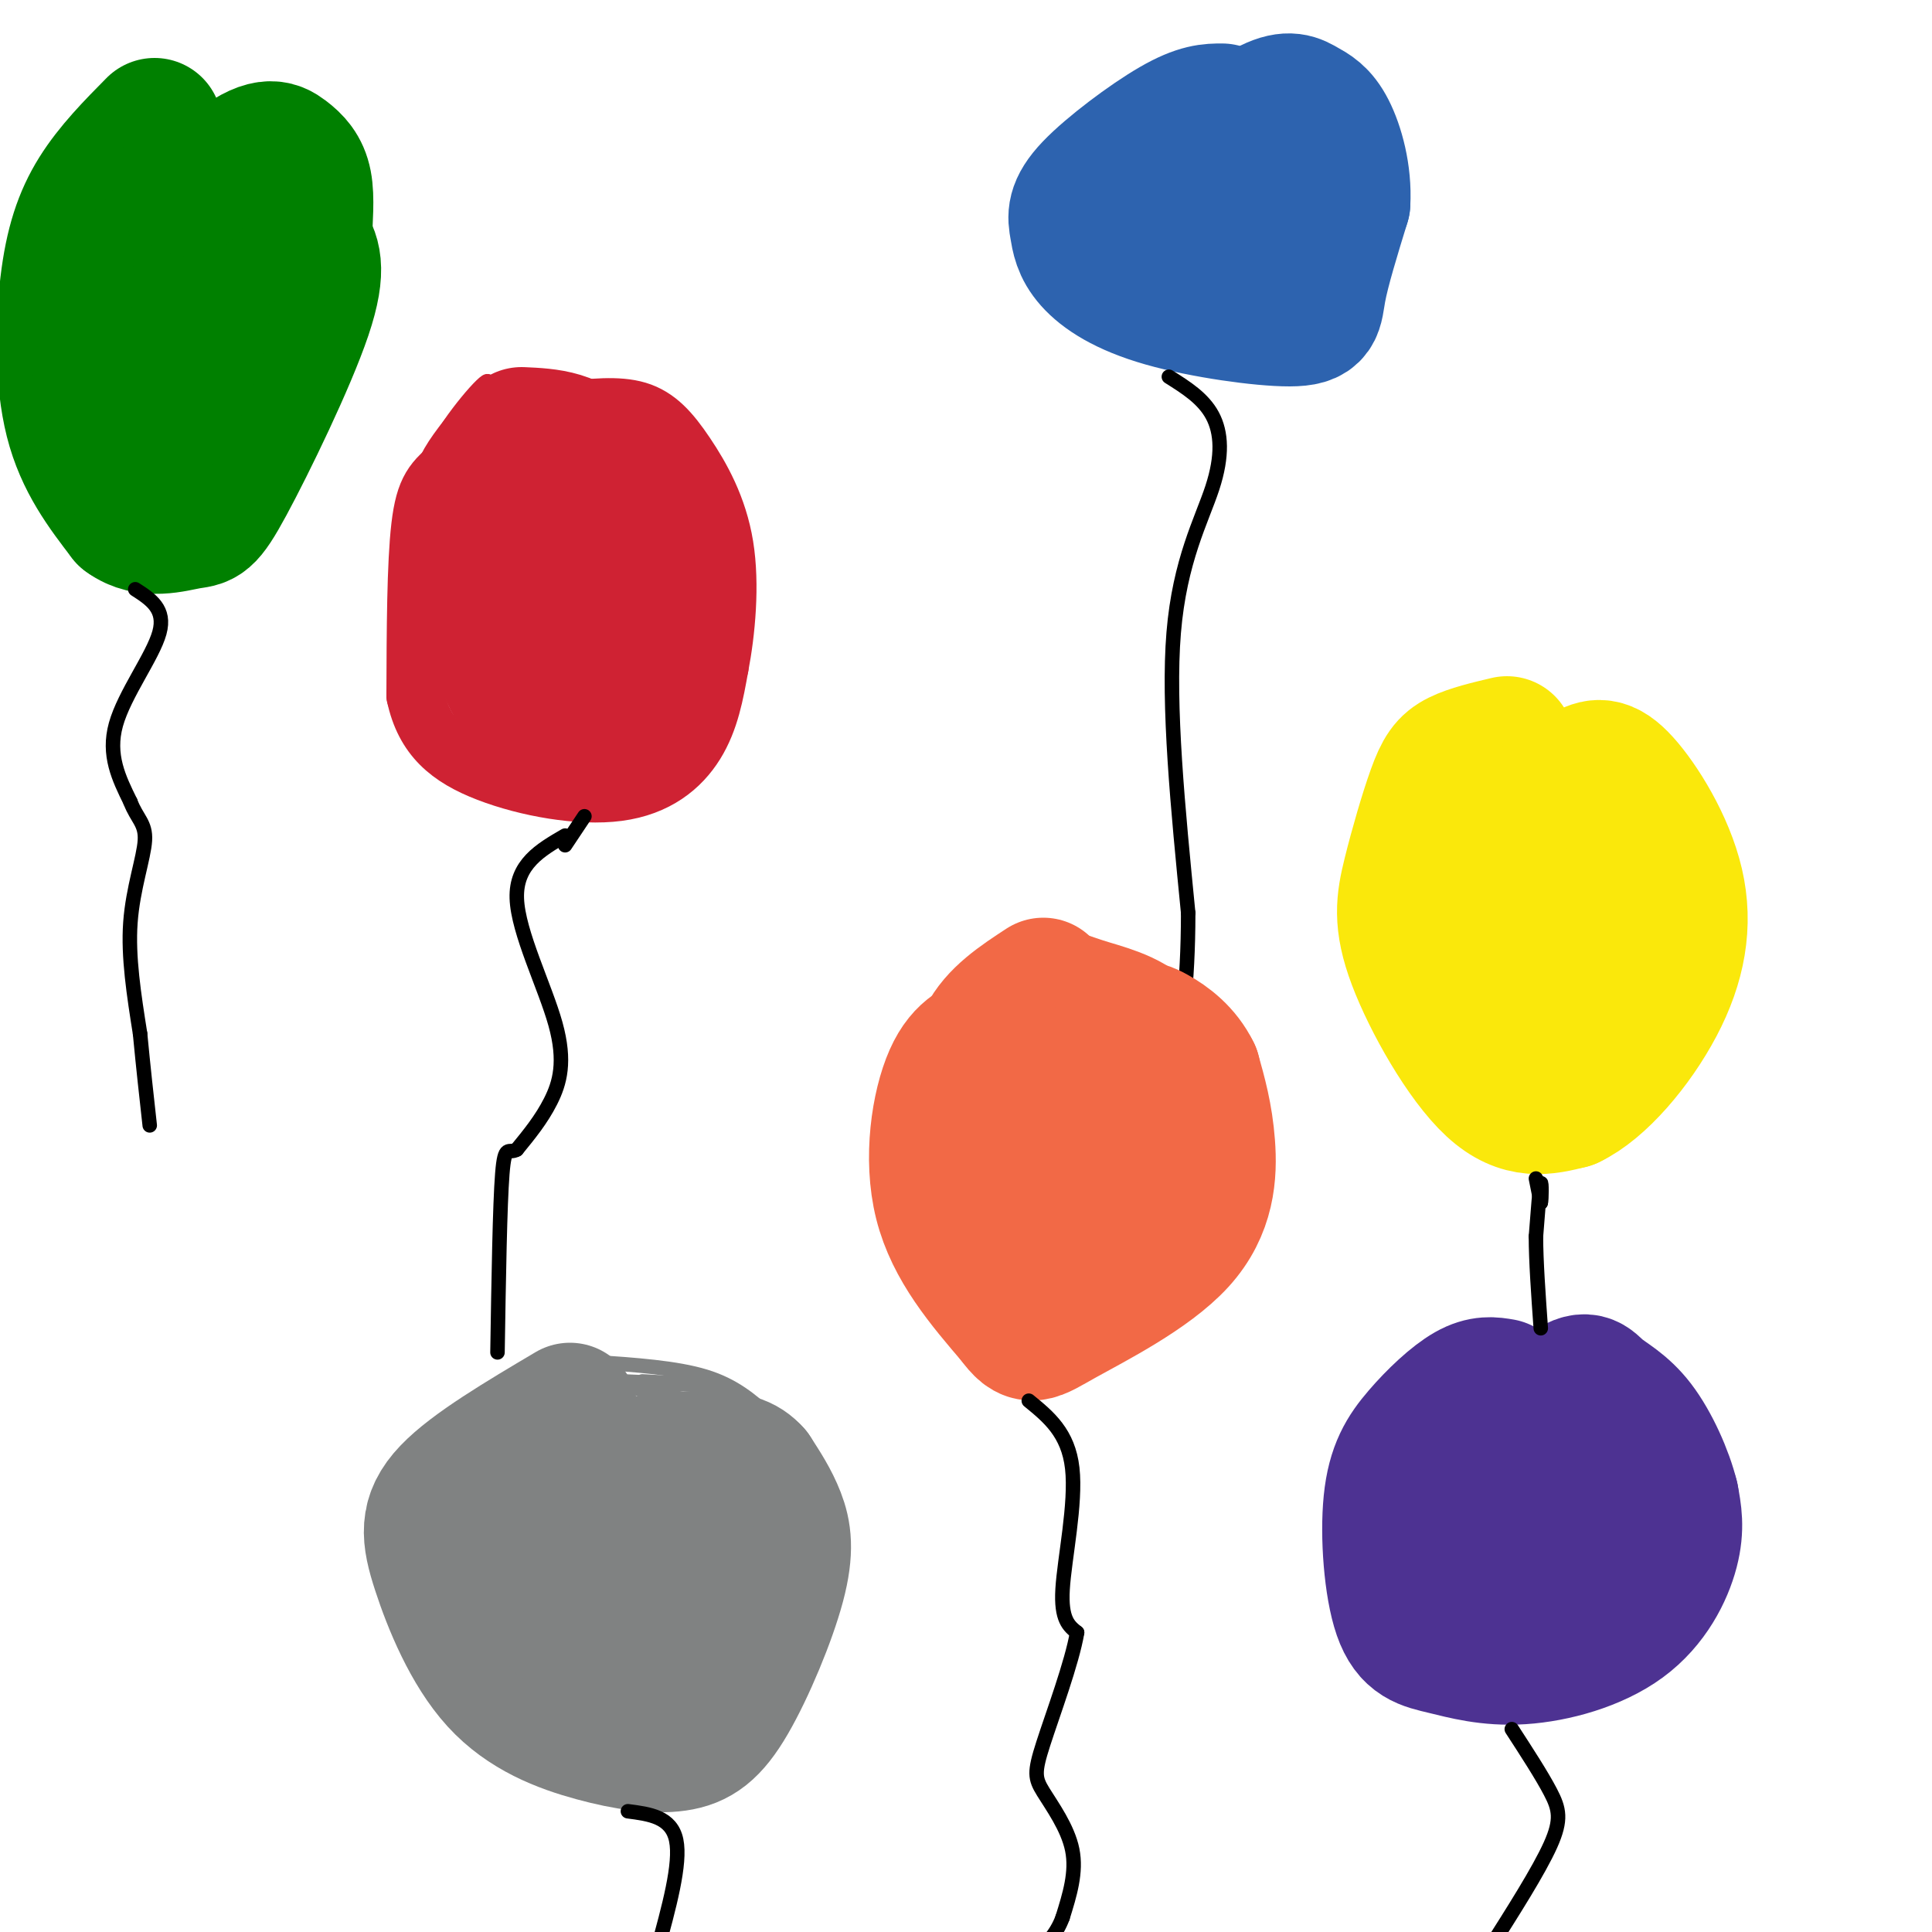 <svg viewBox='0 0 400 400' version='1.1' xmlns='http://www.w3.org/2000/svg' xmlns:xlink='http://www.w3.org/1999/xlink'><g fill='none' stroke='#cf2233' stroke-width='12' stroke-linecap='round' stroke-linejoin='round'><path d='M112,83c-6.844,4.822 -13.689,9.644 -18,13c-4.311,3.356 -6.089,5.244 -7,13c-0.911,7.756 -0.956,21.378 -1,35'/><path d='M86,144c1.845,8.687 6.959,12.906 15,16c8.041,3.094 19.011,5.064 27,4c7.989,-1.064 12.997,-5.161 16,-10c3.003,-4.839 4.002,-10.419 5,-16'/><path d='M149,138c1.373,-7.129 2.306,-16.952 1,-25c-1.306,-8.048 -4.852,-14.321 -8,-19c-3.148,-4.679 -5.900,-7.766 -10,-9c-4.100,-1.234 -9.550,-0.617 -15,0'/><path d='M117,85c-3.333,0.500 -4.167,1.750 -5,3'/></g>
<g fill='none' stroke='#cf2233' stroke-width='28' stroke-linecap='round' stroke-linejoin='round'><path d='M108,90c5.583,0.250 11.167,0.500 15,6c3.833,5.500 5.917,16.250 8,27'/><path d='M131,123c1.810,7.095 2.333,11.333 1,15c-1.333,3.667 -4.524,6.762 -7,8c-2.476,1.238 -4.238,0.619 -6,0'/><path d='M119,146c-2.583,0.131 -6.042,0.458 -9,-1c-2.958,-1.458 -5.417,-4.702 -6,-11c-0.583,-6.298 0.708,-15.649 2,-25'/><path d='M106,109c6.889,-3.711 23.111,-0.489 30,2c6.889,2.489 4.444,4.244 2,6'/><path d='M138,117c0.333,1.167 0.167,1.083 0,1'/></g>
<g fill='none' stroke='#fae80b' stroke-width='28' stroke-linecap='round' stroke-linejoin='round'><path d='M312,154c-3.793,0.899 -7.585,1.798 -10,3c-2.415,1.202 -3.451,2.706 -5,7c-1.549,4.294 -3.611,11.378 -5,17c-1.389,5.622 -2.105,9.783 1,18c3.105,8.217 10.030,20.491 16,26c5.970,5.509 10.985,4.255 16,3'/><path d='M325,228c6.157,-2.876 13.550,-11.566 18,-20c4.450,-8.434 5.956,-16.611 4,-25c-1.956,-8.389 -7.373,-16.989 -11,-21c-3.627,-4.011 -5.465,-3.432 -8,-2c-2.535,1.432 -5.768,3.716 -9,6'/><path d='M319,166c-3.836,6.896 -8.925,21.137 -10,29c-1.075,7.863 1.864,9.348 5,11c3.136,1.652 6.467,3.472 9,1c2.533,-2.472 4.266,-9.236 6,-16'/><path d='M329,191c1.000,-3.000 0.500,-2.500 0,-2'/></g>
<g fill='none' stroke='#808282' stroke-width='28' stroke-linecap='round' stroke-linejoin='round'><path d='M118,292c-10.106,5.988 -20.212,11.976 -25,17c-4.788,5.024 -4.257,9.085 -2,16c2.257,6.915 6.242,16.686 12,23c5.758,6.314 13.291,9.171 20,11c6.709,1.829 12.596,2.628 17,2c4.404,-0.628 7.325,-2.684 11,-9c3.675,-6.316 8.105,-16.893 10,-24c1.895,-7.107 1.256,-10.745 0,-14c-1.256,-3.255 -3.128,-6.128 -5,-9'/><path d='M156,305c-1.921,-2.157 -4.225,-3.050 -11,-3c-6.775,0.050 -18.022,1.044 -24,5c-5.978,3.956 -6.686,10.873 -7,16c-0.314,5.127 -0.232,8.465 1,11c1.232,2.535 3.616,4.268 6,6'/><path d='M121,340c4.775,0.338 13.713,-1.817 19,-5c5.287,-3.183 6.923,-7.396 5,-10c-1.923,-2.604 -7.407,-3.601 -11,-3c-3.593,0.601 -5.297,2.801 -7,5'/></g>
<g fill='none' stroke='#4d3292' stroke-width='28' stroke-linecap='round' stroke-linejoin='round'><path d='M311,287c-2.011,-0.345 -4.023,-0.691 -7,1c-2.977,1.691 -6.921,5.417 -10,9c-3.079,3.583 -5.293,7.023 -6,14c-0.707,6.977 0.092,17.490 2,23c1.908,5.510 4.926,6.018 9,7c4.074,0.982 9.205,2.438 16,2c6.795,-0.438 15.252,-2.772 21,-7c5.748,-4.228 8.785,-10.351 10,-15c1.215,-4.649 0.607,-7.825 0,-11'/><path d='M346,310c-1.144,-4.738 -4.004,-11.084 -7,-15c-2.996,-3.916 -6.127,-5.404 -8,-7c-1.873,-1.596 -2.488,-3.301 -7,0c-4.512,3.301 -12.921,11.606 -17,16c-4.079,4.394 -3.829,4.875 -4,9c-0.171,4.125 -0.763,11.893 0,15c0.763,3.107 2.882,1.554 5,0'/><path d='M308,328c3.393,-0.500 9.375,-1.750 13,-7c3.625,-5.250 4.893,-14.500 4,-15c-0.893,-0.500 -3.946,7.750 -7,16'/></g>
<g fill='none' stroke='#2d63af' stroke-width='28' stroke-linecap='round' stroke-linejoin='round'><path d='M253,23c-2.398,-0.004 -4.797,-0.007 -10,3c-5.203,3.007 -13.211,9.026 -17,13c-3.789,3.974 -3.359,5.903 -3,8c0.359,2.097 0.646,4.360 3,7c2.354,2.640 6.775,5.656 15,8c8.225,2.344 20.253,4.016 26,4c5.747,-0.016 5.213,-1.719 6,-6c0.787,-4.281 2.893,-11.141 5,-18'/><path d='M278,42c0.339,-5.916 -1.315,-11.705 -3,-15c-1.685,-3.295 -3.402,-4.095 -5,-5c-1.598,-0.905 -3.077,-1.914 -7,0c-3.923,1.914 -10.289,6.750 -14,11c-3.711,4.250 -4.768,7.913 -6,10c-1.232,2.087 -2.638,2.596 -1,4c1.638,1.404 6.319,3.702 11,6'/><path d='M253,53c4.600,-0.222 10.600,-3.778 11,-8c0.400,-4.222 -4.800,-9.111 -10,-14'/></g>
<g fill='none' stroke='#000000' stroke-width='3' stroke-linecap='round' stroke-linejoin='round'><path d='M130,375c4.500,0.583 9.000,1.167 10,6c1.000,4.833 -1.500,13.917 -4,23'/><path d='M313,358c3.089,4.756 6.178,9.511 8,13c1.822,3.489 2.378,5.711 0,11c-2.378,5.289 -7.689,13.644 -13,22'/><path d='M318,244c0.000,0.000 1.000,5.000 1,5'/><path d='M319,249c0.200,-0.600 0.200,-4.600 0,-4c-0.200,0.600 -0.600,5.800 -1,11'/><path d='M318,256c0.000,5.000 0.500,12.000 1,19'/><path d='M117,173c-5.119,2.970 -10.238,5.940 -10,13c0.238,7.060 5.833,18.208 8,26c2.167,7.792 0.905,12.226 -1,16c-1.905,3.774 -4.452,6.887 -7,10'/><path d='M107,238c-1.711,1.022 -2.489,-1.422 -3,5c-0.511,6.422 -0.756,21.711 -1,37'/><path d='M117,175c0.000,0.000 4.000,-6.000 4,-6'/><path d='M242,78c3.548,2.232 7.095,4.464 9,8c1.905,3.536 2.167,8.375 0,15c-2.167,6.625 -6.762,15.036 -8,30c-1.238,14.964 0.881,36.482 3,58'/><path d='M246,189c0.000,15.333 -1.500,24.667 -3,34'/></g>
<g fill='none' stroke='#f26946' stroke-width='28' stroke-linecap='round' stroke-linejoin='round'><path d='M216,204c-4.872,3.187 -9.745,6.373 -12,11c-2.255,4.627 -1.893,10.694 0,15c1.893,4.306 5.317,6.852 10,9c4.683,2.148 10.624,3.900 15,2c4.376,-1.900 7.188,-7.450 10,-13'/><path d='M239,228c1.758,-4.873 1.154,-10.554 -2,-14c-3.154,-3.446 -8.856,-4.655 -13,-6c-4.144,-1.345 -6.729,-2.824 -11,0c-4.271,2.824 -10.227,9.953 -12,15c-1.773,5.047 0.636,8.014 3,10c2.364,1.986 4.682,2.993 7,4'/><path d='M211,237c3.838,1.226 9.934,2.292 15,2c5.066,-0.292 9.103,-1.943 12,-4c2.897,-2.057 4.655,-4.521 5,-7c0.345,-2.479 -0.722,-4.974 -3,-7c-2.278,-2.026 -5.767,-3.584 -10,-5c-4.233,-1.416 -9.209,-2.690 -12,-2c-2.791,0.690 -3.395,3.345 -4,6'/><path d='M214,220c-0.756,3.733 -0.644,10.067 1,14c1.644,3.933 4.822,5.467 8,7'/><path d='M223,241c0.536,-4.655 -2.125,-19.792 -4,-27c-1.875,-7.208 -2.964,-6.488 -5,-5c-2.036,1.488 -5.018,3.744 -8,6'/><path d='M206,215c-2.976,1.476 -6.417,2.167 -9,8c-2.583,5.833 -4.310,16.810 -2,26c2.310,9.190 8.655,16.595 15,24'/><path d='M210,273c3.236,4.411 3.826,3.440 10,0c6.174,-3.440 17.931,-9.349 24,-16c6.069,-6.651 6.448,-14.043 6,-20c-0.448,-5.957 -1.724,-10.478 -3,-15'/><path d='M247,222c-1.928,-3.995 -5.249,-6.483 -8,-8c-2.751,-1.517 -4.933,-2.062 -9,4c-4.067,6.062 -10.019,18.732 -12,27c-1.981,8.268 0.010,12.134 2,16'/><path d='M220,261c0.333,2.833 0.167,1.917 0,1'/></g>
<g fill='none' stroke='#000000' stroke-width='3' stroke-linecap='round' stroke-linejoin='round'><path d='M213,290c4.089,3.333 8.178,6.667 9,14c0.822,7.333 -1.622,18.667 -2,25c-0.378,6.333 1.311,7.667 3,9'/><path d='M223,338c-1.019,6.142 -5.067,16.997 -7,23c-1.933,6.003 -1.751,7.155 0,10c1.751,2.845 5.072,7.384 6,12c0.928,4.616 -0.536,9.308 -2,14'/><path d='M220,397c-1.333,3.667 -3.667,5.833 -6,8'/></g>
<g fill='none' stroke='#008000' stroke-width='28' stroke-linecap='round' stroke-linejoin='round'><path d='M32,26c-4.429,4.482 -8.857,8.964 -12,14c-3.143,5.036 -5.000,10.625 -6,19c-1.000,8.375 -1.143,19.536 1,28c2.143,8.464 6.571,14.232 11,20'/><path d='M26,107c4.416,3.295 9.957,1.533 13,1c3.043,-0.533 3.589,0.164 8,-8c4.411,-8.164 12.689,-25.190 16,-35c3.311,-9.810 1.656,-12.405 0,-15'/><path d='M63,50c0.164,-4.724 0.574,-9.034 0,-12c-0.574,-2.966 -2.133,-4.589 -4,-6c-1.867,-1.411 -4.041,-2.611 -11,3c-6.959,5.611 -18.703,18.032 -24,26c-5.297,7.968 -4.149,11.484 -3,15'/><path d='M21,76c-0.675,4.946 -0.861,9.810 0,14c0.861,4.190 2.770,7.705 7,4c4.230,-3.705 10.780,-14.630 13,-25c2.220,-10.370 0.110,-20.185 -2,-30'/><path d='M39,39c-0.333,-5.667 -0.167,-4.833 0,-4'/></g>
<g fill='none' stroke='#000000' stroke-width='3' stroke-linecap='round' stroke-linejoin='round'><path d='M28,122c3.178,2.044 6.356,4.089 5,9c-1.356,4.911 -7.244,12.689 -9,19c-1.756,6.311 0.622,11.156 3,16'/><path d='M27,166c1.345,3.548 3.208,4.417 3,8c-0.208,3.583 -2.488,9.881 -3,17c-0.512,7.119 0.744,15.060 2,23'/><path d='M29,214c0.667,7.000 1.333,13.000 2,19'/></g>
<g fill='none' stroke='#808282' stroke-width='3' stroke-linecap='round' stroke-linejoin='round'><path d='M123,282c8.500,0.583 17.000,1.167 23,3c6.000,1.833 9.500,4.917 13,8'/><path d='M159,293c-5.444,-0.311 -25.556,-5.089 -33,-7c-7.444,-1.911 -2.222,-0.956 3,0'/><path d='M129,286c4.000,0.167 12.500,0.583 21,1'/><path d='M150,287c0.667,0.000 -8.167,-0.500 -17,-1'/></g>
<g fill='none' stroke='#cf2233' stroke-width='3' stroke-linecap='round' stroke-linejoin='round'><path d='M104,86c0.000,0.000 -14.000,13.000 -14,13'/><path d='M90,99c-0.833,-0.667 4.083,-8.833 9,-17'/><path d='M99,82c-0.333,0.500 -5.667,10.250 -11,20'/><path d='M88,102c1.089,-2.311 9.311,-18.089 13,-22c3.689,-3.911 2.844,4.044 2,12'/><path d='M103,92c1.556,7.600 4.444,20.600 2,23c-2.444,2.400 -10.222,-5.800 -18,-14'/><path d='M87,101c-0.667,-6.000 6.667,-14.000 14,-22'/><path d='M101,79c-0.178,-1.022 -7.622,7.422 -11,14c-3.378,6.578 -2.689,11.289 -2,16'/><path d='M88,109c1.056,6.699 4.695,15.445 12,16c7.305,0.555 18.274,-7.081 21,-4c2.726,3.081 -2.793,16.880 -5,20c-2.207,3.120 -1.104,-4.440 0,-12'/><path d='M116,129c-0.178,-3.156 -0.622,-5.044 0,-3c0.622,2.044 2.311,8.022 4,14'/></g>
</svg>